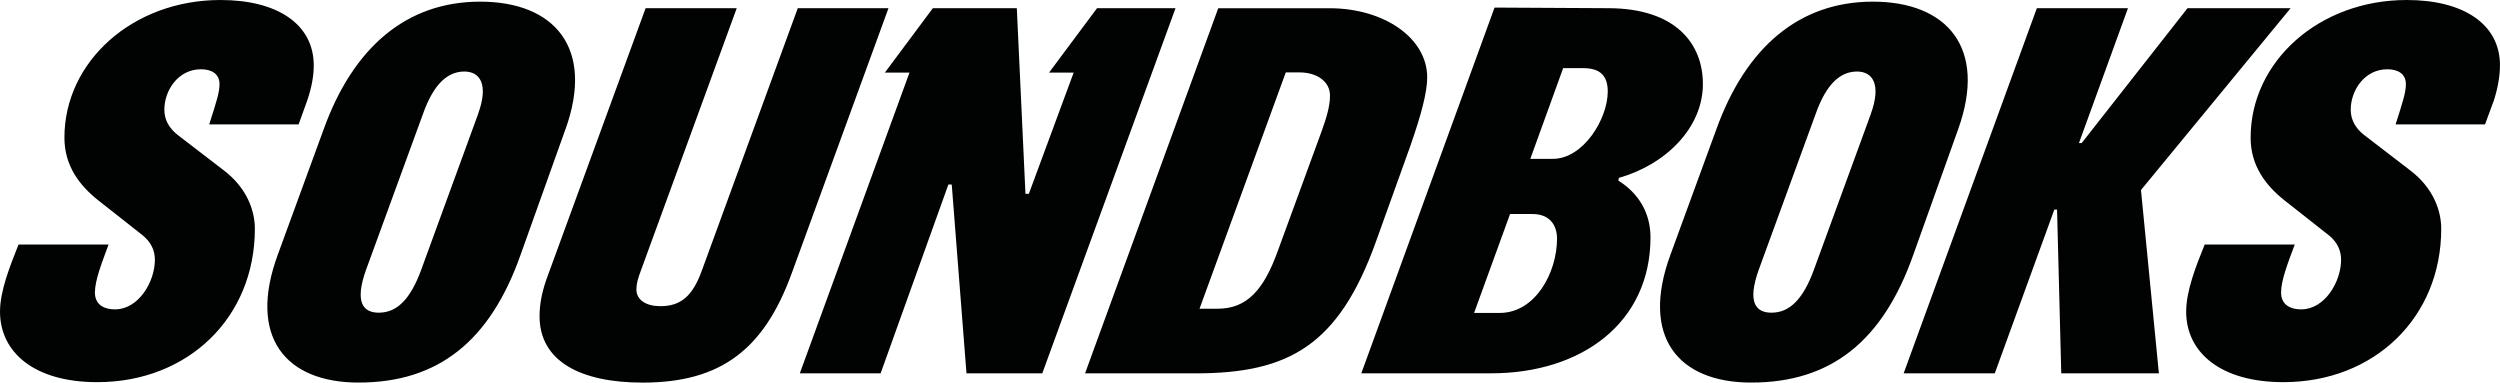 <?xml version="1.0" encoding="UTF-8"?> <svg xmlns="http://www.w3.org/2000/svg" id="Layer_1" data-name="Layer 1" viewBox="0 0 607.41 92.95"><defs><style> .cls-1 { fill: #000302; } </style></defs><path class="cls-1" d="M74.65,24.39c1.07-3.07,1.58-5.98,1.58-8.49,0-10.07-8.9-15.9-22.65-15.9C32.21,0,15.65,14.98,15.65,33.44c0,6.75,3.58,11.56,8.23,15.24l10.58,8.33c2.4,1.84,3.17,4.09,3.17,6.08,0,5.42-3.99,12.07-9.66,12.07-3.17,0-4.91-1.48-4.91-4.09,0-2.91,1.59-7,3.32-11.66,0,0,0,0,0,0,0,0-21.88,0-21.88,0,0,0,0,0,0,0-2.1,5.32-4.5,11.25-4.5,16.31,0,9.82,8.23,17.13,23.62,17.13,22.04,0,38.3-15.65,38.3-37.27,0-4.5-1.99-9.97-7.57-14.21l-11.25-8.64c-1.99-1.59-3.17-3.58-3.17-6.08,0-4.65,3.32-9.82,8.9-9.82,2.66,0,4.5,1.18,4.5,3.58,0,1.99-.66,4.09-2.51,9.82h21.73s0,0,0,0l2.1-5.83h0ZM116.16,27.71l-13.8,37.78c-2.66,7.31-5.98,10.48-10.33,10.48-3.73,0-5.98-2.4-3.07-10.48l13.8-37.78c2.76-7.82,6.34-10.33,10.07-10.33s5.98,3.02,3.32,10.33M137.38,31.44c7.16-19.89-2.76-31.04-20.71-31.04s-30.88,11.15-38.04,31.04l-11.15,30.47c-7.31,19.89,1.84,31.04,19.63,31.04,19.38,0,31.96-10.07,39.37-31.04l10.89-30.47h0ZM192.3,66.57L215.87,1.99s0,0,0,0h-22.04s0,0,0,0l-23.31,63.76c-2.25,6.24-5.16,8.64-10.07,8.64-3.43,0-5.83-1.48-5.83-4.09,0-1.33.41-2.76,1.07-4.5L179,1.99s0,0,0,0h-22.14s0,0,0,0l-23.62,64.58c-1.48,3.83-2.15,7.16-2.15,10.23,0,10.89,9.82,16.16,25.05,16.16,19.17,0,29.5-8.23,36.15-26.38M253.24,90.7L285.61,1.99s0,0,0,0h-19.07s0,0,0,0l-11.66,15.65s0,0,0,0h5.98s0,0,0,0l-10.89,29.45h-.82l-2.1-45.1s0,0,0,0h-20.4s0,0,0,0l-11.66,15.65s0,0,0,0h5.98s0,0,0,0l-26.64,73.06s0,0,0,0h19.63s0,0,0,0l16.46-45.86h.82l3.58,45.86s0,0,0,0h18.41ZM323.14,23.21c0,2.76-.92,5.57-2.15,9l-10.58,28.89c-3.32,9.15-7.31,13.91-14.57,13.91h-4.4s0,0,0,0l20.96-57.42s0,0,0,0h3.43c4.29.05,7.31,2.3,7.31,5.62M342.77,35.13c2.5-7.16,3.99-12.73,3.99-16.31,0-9.66-10.59-16.82-23.72-16.82h-27.05s0,0,0,0l-32.36,88.71s0,0,0,0h26.89c22.55,0,34.72-6.75,43.77-31.96l8.49-23.62h0ZM390.62,22.29c0,6.49-5.83,16.31-13.39,16.31h-5.42s0,0,0,0l7.98-22.04s0,0,0,0h4.91c4.24,0,5.93,1.99,5.93,5.73M366.9,52h5.42c4.25,0,5.98,2.76,5.98,5.98,0,8.33-5.32,18.05-13.91,18.05h-6.24s0,0,0,0l8.74-24.03h0ZM413.74,20.4c0-9.82-6.65-18.41-23.06-18.41l-27.56-.15s0,0,0,0l-32.37,88.86s0,0,0,0h31.55c22.04,0,38.71-12.32,38.71-33.03,0-5.98-2.92-10.74-7.82-13.8l.15-.66c11.25-3.17,20.4-12.07,20.4-22.8M454.54,27.71l-13.81,37.78c-2.66,7.31-5.98,10.48-10.33,10.48-3.73,0-5.98-2.4-3.07-10.48l13.8-37.78c2.76-7.82,6.34-10.33,10.07-10.33s5.98,3.02,3.33,10.33M475.75,31.44c7.16-19.89-2.76-31.04-20.71-31.04s-30.88,11.15-38.04,31.04l-11.15,30.47c-7.31,19.89,1.84,31.04,19.64,31.04,19.38,0,31.96-10.07,39.37-31.04l10.89-30.47h0ZM520.18,46.17L556.54,1.99s0,0,0,0h-25.05s0,0,0,0l-25.72,32.77h-.66l11.91-32.77s0,0,0,0h-22.14s0,0,0,0l-32.36,88.71s0,0,0,0h22.14s0,0,0,0l14.47-39.78h.66l1.02,39.78s0,0,0,0h23.72s0,0,0,0l-4.35-44.53h0ZM607.41,15.9c0-10.07-8.9-15.9-22.65-15.9-21.37,0-37.94,14.98-37.94,33.44,0,6.75,3.58,11.56,8.23,15.24l10.58,8.33c2.41,1.84,3.17,4.09,3.17,6.08,0,5.42-3.99,12.07-9.67,12.07-3.17,0-4.91-1.48-4.91-4.09,0-2.91,1.58-7,3.32-11.66h0s-21.87,0-21.88,0c0,0,0,0,0,0-2.15,5.32-4.5,11.25-4.5,16.31,0,9.82,8.23,17.13,23.62,17.13,22.04,0,38.35-15.65,38.35-37.27,0-4.5-1.99-9.97-7.57-14.21l-11.25-8.64c-1.99-1.59-3.17-3.58-3.17-6.08,0-4.65,3.33-9.82,8.9-9.82,2.66,0,4.5,1.18,4.5,3.58,0,1.99-.66,4.09-2.5,9.82h21.73s0,0,0,0l2.15-5.83c.97-3.02,1.48-5.98,1.48-8.49"></path></svg> 